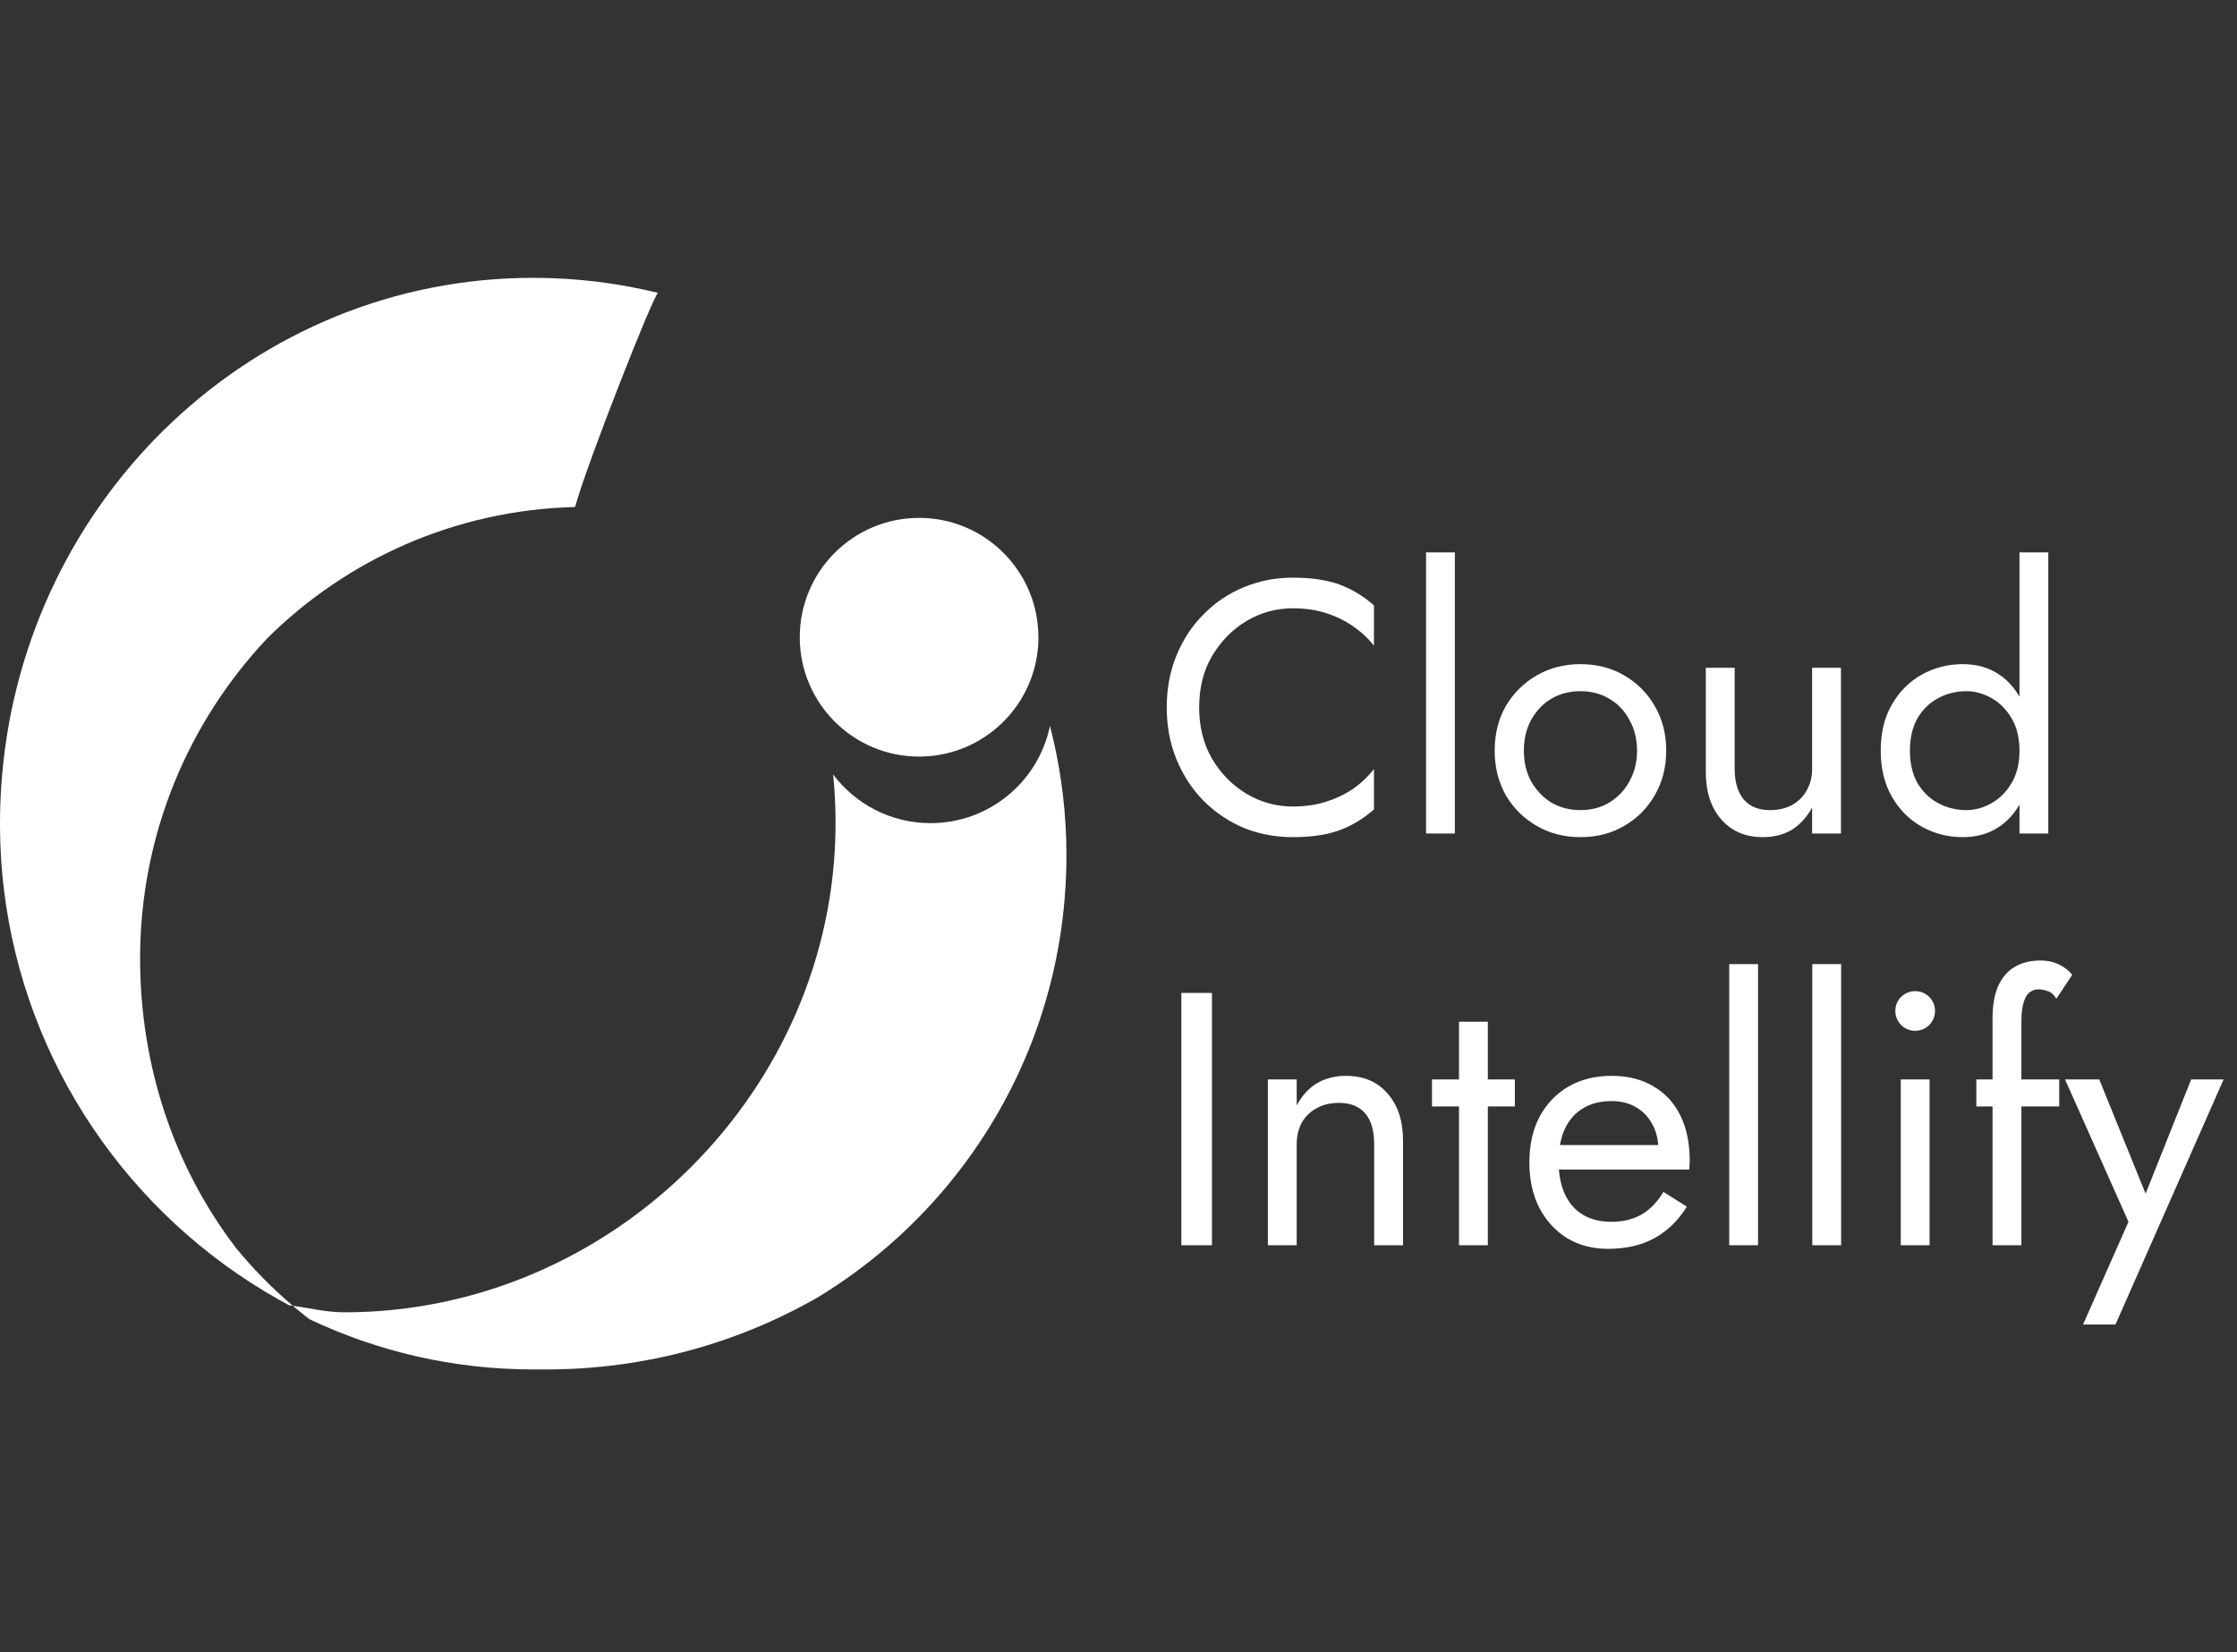 <?xml version="1.0" encoding="UTF-8"?> <svg xmlns="http://www.w3.org/2000/svg" width="153" height="113" viewBox="0 0 153 113" fill="none"><rect x="0" y="0" width="153" height="113" fill="#333333" stroke="none"/><path d="M39.331 34.672C31.13 34.874 23.718 38.264 18.287 43.642C18.282 43.647 18.28 43.652 18.277 43.654C18.27 43.661 18.259 43.672 18.253 43.68C12.878 49.391 9.582 57.083 9.582 65.543C9.582 72.933 11.936 79.829 16.093 85.278C16.093 85.278 16.095 85.284 16.098 85.285L16.1 85.287C16.1 85.287 16.102 85.289 16.102 85.292V85.294C16.114 85.308 16.123 85.324 16.135 85.338C16.142 85.35 16.152 85.362 16.161 85.374C16.168 85.379 16.173 85.386 16.18 85.393C17.343 86.808 18.63 88.113 20.027 89.298C19.944 89.286 19.859 89.273 19.772 89.265H19.77C19.737 89.246 19.702 89.226 19.671 89.209C19.45 89.089 19.227 88.969 19.009 88.844C8.877 83.115 1.684 72.799 0.254 60.715C0.23 60.508 0.205 60.299 0.186 60.088C0.165 59.888 0.148 59.688 0.131 59.49C0.113 59.29 0.099 59.09 0.085 58.888C0.085 58.876 0.084 58.862 0.084 58.846C0.07 58.639 0.057 58.432 0.047 58.225V58.223C0.037 58.014 0.028 57.804 0.021 57.595C0.014 57.395 0.009 57.195 0.007 56.993C0.005 56.968 0.005 56.944 0.005 56.92C0.003 56.72 0 56.523 0 56.328C0 55.448 0.03 54.571 0.089 53.709C0.096 53.579 0.106 53.45 0.118 53.32C0.12 53.276 0.124 53.231 0.129 53.188C0.131 53.158 0.134 53.132 0.136 53.104C1.731 34.001 17.391 19 36.47 19C39.413 19 42.27 19.358 45.008 20.03C44.758 20.008 40.14 31.707 39.331 34.672Z" fill="white"></path><path d="M72.939 58.519C72.939 59.005 72.929 59.492 72.908 59.974C72.751 63.857 71.966 67.581 70.653 71.042V71.043C67.851 78.432 62.642 84.633 55.981 88.691C55.974 88.696 55.967 88.701 55.962 88.704C50.486 91.85 44.135 93.651 37.363 93.651C37.236 93.651 37.107 93.651 36.98 93.65H36.942C36.785 93.651 36.627 93.651 36.47 93.651C31.003 93.651 25.818 92.421 21.165 90.217H21.164C20.885 89.999 20.612 89.785 20.342 89.559L20.341 89.557C20.339 89.557 20.339 89.557 20.335 89.557C20.334 89.552 20.334 89.552 20.33 89.552C20.328 89.55 20.328 89.55 20.325 89.55C20.323 89.548 20.323 89.548 20.32 89.548C20.318 89.548 20.318 89.548 20.314 89.548C20.313 89.543 20.313 89.543 20.309 89.543C20.221 89.456 20.12 89.378 20.033 89.298C21.232 89.461 22.3 89.745 23.56 89.745C41.831 89.745 57.148 74.565 57.148 56.29C57.148 55.168 57.093 54.063 56.983 52.965C58.504 54.985 60.924 56.292 63.646 56.292C67.67 56.292 71.03 53.44 71.813 49.645C72.459 52.124 72.836 54.71 72.923 57.372V57.416C72.934 57.783 72.939 58.15 72.939 58.519Z" fill="white"></path><path d="M71.023 43.577C71.023 43.998 70.992 44.411 70.929 44.815V44.821C70.331 48.738 66.945 51.74 62.861 51.74C58.354 51.74 54.7 48.086 54.7 43.577C54.7 39.071 58.354 35.417 62.861 35.417C64.479 35.417 65.983 35.886 67.251 36.696C69.518 38.147 71.023 40.685 71.023 43.577Z" fill="white"></path><path d="M80.798 67.905H82.893V85.158H80.798V67.905ZM93.987 78.257C93.987 77.32 93.782 76.613 93.371 76.137C92.96 75.66 92.36 75.422 91.572 75.422C90.997 75.422 90.487 75.545 90.044 75.792C89.616 76.022 89.279 76.35 89.033 76.778C88.803 77.205 88.688 77.698 88.688 78.257V85.158H86.716V73.82H88.688V75.595C89.066 74.904 89.534 74.395 90.093 74.067C90.668 73.738 91.325 73.574 92.065 73.574C93.264 73.574 94.209 73.976 94.899 74.781C95.606 75.57 95.959 76.646 95.959 78.01V85.158H93.987V78.257ZM97.94 73.82H103.609V75.669H97.94V73.82ZM99.789 69.876H101.761V85.158H99.789V69.876ZM109.974 85.404C108.922 85.404 107.986 85.158 107.164 84.665C106.359 84.155 105.726 83.457 105.266 82.57C104.823 81.683 104.601 80.656 104.601 79.489C104.601 78.306 104.831 77.271 105.291 76.383C105.767 75.496 106.425 74.806 107.263 74.313C108.117 73.82 109.103 73.574 110.22 73.574C111.338 73.574 112.291 73.812 113.08 74.288C113.885 74.748 114.501 75.414 114.928 76.285C115.355 77.156 115.569 78.191 115.569 79.39C115.569 79.505 115.561 79.629 115.544 79.76C115.544 79.875 115.544 79.949 115.544 79.982H105.858V78.306H113.992L113.203 79.44C113.252 79.357 113.301 79.234 113.351 79.07C113.4 78.889 113.425 78.741 113.425 78.626C113.425 77.953 113.285 77.369 113.006 76.876C112.743 76.383 112.373 75.997 111.896 75.718C111.42 75.439 110.861 75.299 110.22 75.299C109.465 75.299 108.816 75.463 108.273 75.792C107.748 76.104 107.337 76.564 107.041 77.172C106.762 77.763 106.614 78.495 106.597 79.366C106.597 80.253 106.737 81.009 107.016 81.633C107.296 82.258 107.706 82.734 108.249 83.063C108.791 83.391 109.448 83.556 110.22 83.556C110.993 83.556 111.675 83.391 112.266 83.063C112.858 82.718 113.359 82.2 113.77 81.51L115.372 82.52C114.78 83.474 114.033 84.197 113.129 84.689C112.241 85.166 111.19 85.404 109.974 85.404ZM118.271 65.933H120.243V85.158H118.271V65.933ZM123.952 65.933H125.924V85.158H123.952V65.933ZM129.632 69.137C129.632 68.759 129.764 68.439 130.027 68.176C130.306 67.913 130.626 67.781 130.988 67.781C131.366 67.781 131.686 67.913 131.949 68.176C132.212 68.439 132.344 68.759 132.344 69.137C132.344 69.499 132.212 69.819 131.949 70.098C131.686 70.361 131.366 70.493 130.988 70.493C130.626 70.493 130.306 70.361 130.027 70.098C129.764 69.819 129.632 69.499 129.632 69.137ZM130.002 73.82H131.974V85.158H130.002V73.82ZM135.172 73.82H140.841V75.669H135.172V73.82ZM140.644 68.299C140.479 68.02 140.282 67.847 140.052 67.781C139.839 67.699 139.633 67.658 139.436 67.658C139.19 67.658 138.976 67.732 138.795 67.88C138.631 68.011 138.499 68.242 138.401 68.57C138.302 68.899 138.253 69.334 138.253 69.876V85.158H136.281V69.63C136.281 68.726 136.413 67.987 136.676 67.412C136.938 66.837 137.308 66.409 137.785 66.13C138.278 65.834 138.869 65.686 139.559 65.686C139.921 65.686 140.241 65.736 140.521 65.834C140.8 65.933 141.038 66.056 141.235 66.204C141.449 66.352 141.613 66.508 141.728 66.672L140.644 68.299ZM152.083 73.82L144.689 90.58H142.471L145.577 83.556L141.239 73.82H143.58L147.179 82.693L146.365 82.594L149.865 73.82H152.083Z" fill="white"></path><path d="M82.017 48.377C82.017 49.708 82.313 50.882 82.905 51.901C83.513 52.92 84.301 53.717 85.271 54.292C86.24 54.867 87.292 55.155 88.426 55.155C89.247 55.155 89.995 55.048 90.669 54.834C91.359 54.621 91.983 54.325 92.542 53.947C93.101 53.553 93.577 53.101 93.972 52.591V55.352C93.248 55.993 92.46 56.469 91.605 56.781C90.751 57.093 89.691 57.25 88.426 57.25C87.226 57.25 86.101 57.036 85.049 56.609C84.014 56.165 83.102 55.549 82.313 54.76C81.525 53.955 80.908 53.011 80.465 51.926C80.021 50.841 79.799 49.658 79.799 48.377C79.799 47.095 80.021 45.912 80.465 44.827C80.908 43.743 81.525 42.806 82.313 42.018C83.102 41.213 84.014 40.596 85.049 40.169C86.101 39.726 87.226 39.504 88.426 39.504C89.691 39.504 90.751 39.66 91.605 39.972C92.46 40.284 93.248 40.761 93.972 41.401V44.162C93.577 43.653 93.101 43.209 92.542 42.831C91.983 42.437 91.359 42.133 90.669 41.919C89.995 41.706 89.247 41.599 88.426 41.599C87.292 41.599 86.24 41.886 85.271 42.461C84.301 43.036 83.513 43.833 82.905 44.852C82.313 45.855 82.017 47.029 82.017 48.377ZM97.535 37.778H99.506V57.003H97.535V37.778ZM102.229 51.334C102.229 50.184 102.484 49.165 102.993 48.278C103.519 47.391 104.226 46.693 105.113 46.183C106 45.674 106.994 45.419 108.095 45.419C109.212 45.419 110.207 45.674 111.078 46.183C111.965 46.693 112.663 47.391 113.173 48.278C113.698 49.165 113.961 50.184 113.961 51.334C113.961 52.468 113.698 53.487 113.173 54.391C112.663 55.278 111.965 55.976 111.078 56.486C110.207 56.995 109.212 57.25 108.095 57.25C106.994 57.25 106 56.995 105.113 56.486C104.226 55.976 103.519 55.278 102.993 54.391C102.484 53.487 102.229 52.468 102.229 51.334ZM104.226 51.334C104.226 52.123 104.39 52.822 104.719 53.429C105.064 54.037 105.524 54.522 106.099 54.884C106.69 55.229 107.356 55.401 108.095 55.401C108.835 55.401 109.492 55.229 110.067 54.884C110.659 54.522 111.119 54.037 111.447 53.429C111.792 52.822 111.965 52.123 111.965 51.334C111.965 50.546 111.792 49.847 111.447 49.239C111.119 48.615 110.659 48.13 110.067 47.785C109.492 47.44 108.835 47.268 108.095 47.268C107.356 47.268 106.69 47.44 106.099 47.785C105.524 48.13 105.064 48.615 104.719 49.239C104.39 49.847 104.226 50.546 104.226 51.334ZM118.642 52.567C118.642 53.471 118.847 54.169 119.258 54.662C119.669 55.155 120.268 55.401 121.057 55.401C121.632 55.401 122.133 55.286 122.561 55.056C123.004 54.81 123.341 54.473 123.571 54.046C123.818 53.618 123.941 53.126 123.941 52.567V45.666H125.913V57.003H123.941V55.229C123.563 55.902 123.095 56.412 122.536 56.757C121.977 57.085 121.32 57.25 120.564 57.25C119.381 57.25 118.436 56.847 117.73 56.042C117.023 55.237 116.67 54.161 116.67 52.813V45.666H118.642V52.567ZM138.123 37.778H140.094V57.003H138.123V37.778ZM128.633 51.334C128.633 50.102 128.888 49.05 129.398 48.179C129.907 47.292 130.589 46.61 131.443 46.134C132.298 45.657 133.234 45.419 134.253 45.419C135.206 45.419 136.036 45.657 136.742 46.134C137.449 46.61 137.999 47.292 138.394 48.179C138.804 49.05 139.01 50.102 139.01 51.334C139.01 52.55 138.804 53.602 138.394 54.489C137.999 55.377 137.449 56.058 136.742 56.535C136.036 57.011 135.206 57.25 134.253 57.25C133.234 57.25 132.298 57.011 131.443 56.535C130.589 56.058 129.907 55.377 129.398 54.489C128.888 53.602 128.633 52.55 128.633 51.334ZM130.63 51.334C130.63 52.205 130.802 52.945 131.147 53.553C131.509 54.161 131.985 54.621 132.577 54.933C133.169 55.245 133.809 55.401 134.5 55.401C135.075 55.401 135.642 55.245 136.2 54.933C136.759 54.621 137.219 54.161 137.58 53.553C137.942 52.945 138.123 52.205 138.123 51.334C138.123 50.463 137.942 49.724 137.58 49.116C137.219 48.508 136.759 48.048 136.2 47.736C135.642 47.424 135.075 47.268 134.5 47.268C133.809 47.268 133.169 47.424 132.577 47.736C131.985 48.048 131.509 48.508 131.147 49.116C130.802 49.724 130.63 50.463 130.63 51.334Z" fill="white"></path></svg> 
